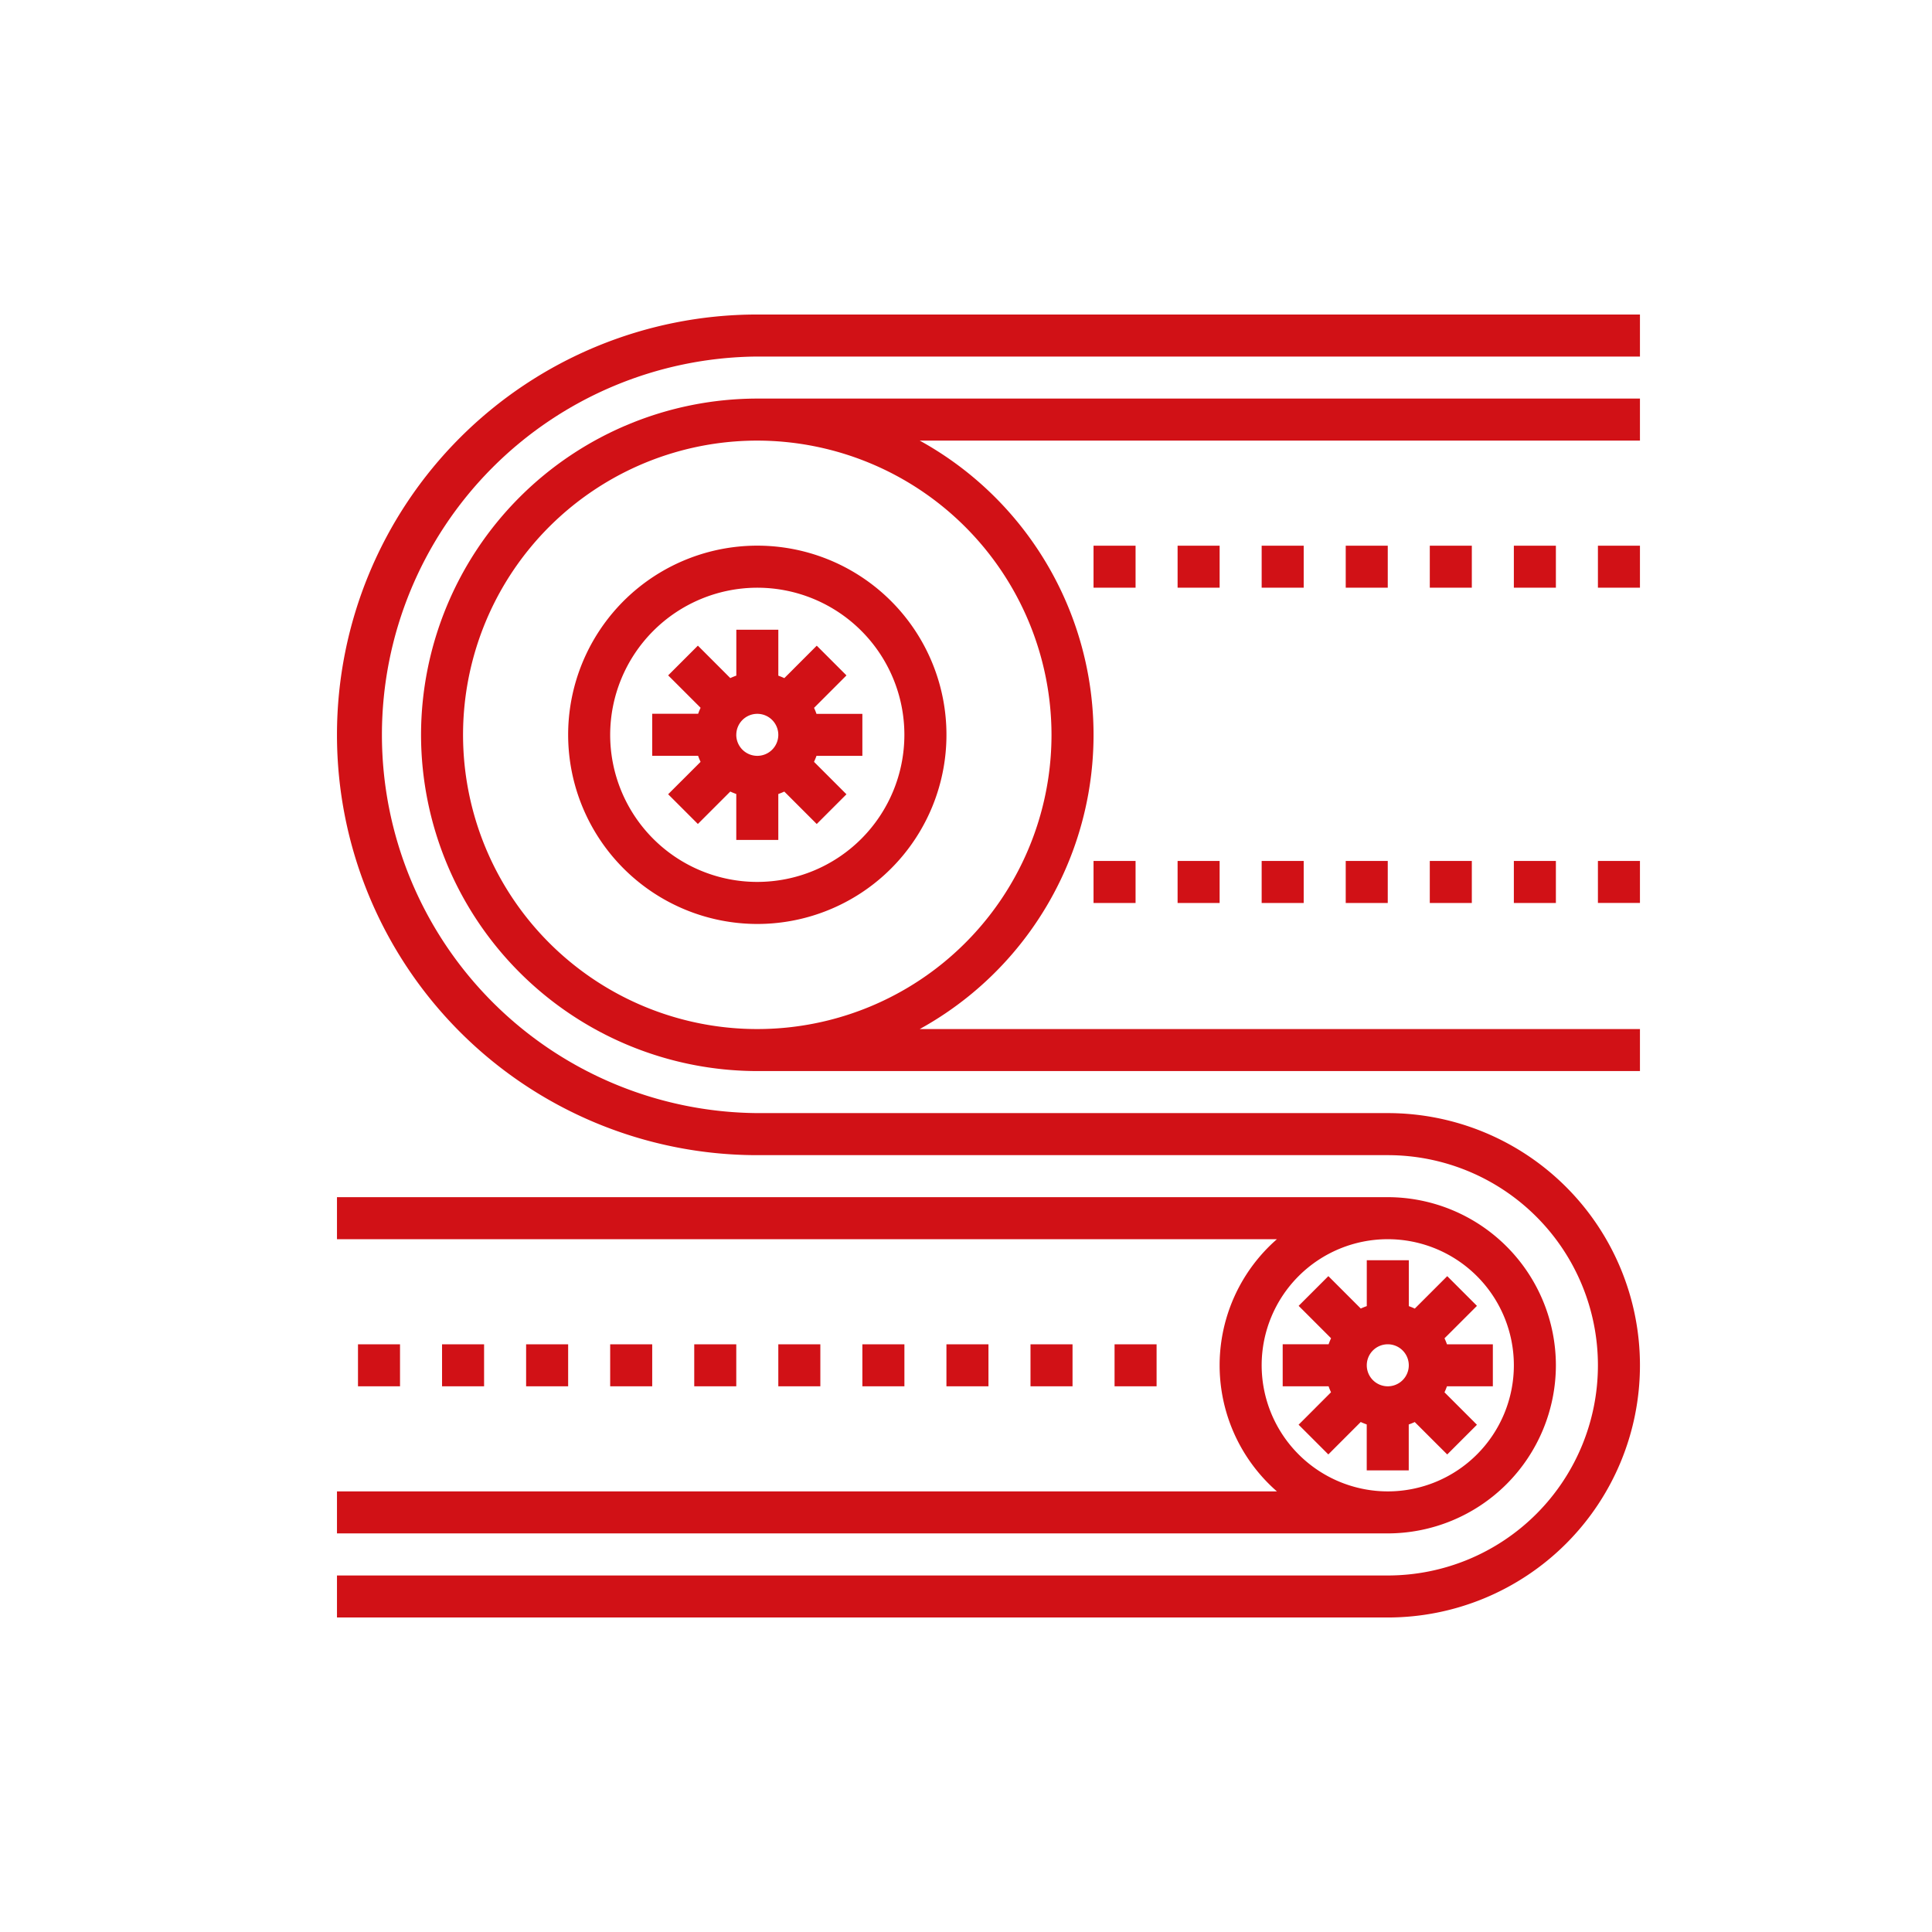 <svg xmlns="http://www.w3.org/2000/svg" fill="#D11116" viewBox="0 0 86 86"><path d="M33.71 14a18.71 18.71 0 000 37.42h28.064a9.355 9.355 0 110 18.71H15V72h46.774a11.226 11.226 0 000-22.452H33.71a16.839 16.839 0 010-33.677H73V14z"/><path d="M18.742 32.71A14.985 14.985 0 0033.71 47.677H73v-1.87H40.94a14.953 14.953 0 000-26.194H73v-1.871H33.71A14.985 14.985 0 0018.742 32.71zm28.064 0A13.097 13.097 0 1133.71 19.613 13.111 13.111 0 0146.806 32.71z"/><path d="M33.71 41.129a8.42 8.42 0 10-8.42-8.419 8.428 8.428 0 008.42 8.419zm0-14.968a6.548 6.548 0 11-6.549 6.549 6.557 6.557 0 016.549-6.549z"/><path d="M31.185 33.912l-1.444 1.443 1.323 1.323 1.444-1.444c.087.042.175.076.266.11v2.043h1.871v-2.043a2.804 2.804 0 00.267-.108l1.443 1.443 1.323-1.323-1.444-1.443a2.736 2.736 0 00.11-.267h2.043v-1.87h-2.043a2.804 2.804 0 00-.108-.267l1.443-1.444-1.323-1.323-1.443 1.444a2.761 2.761 0 00-.267-.109v-2.045h-1.87v2.043a2.778 2.778 0 00-.268.109l-1.443-1.444-1.323 1.323 1.444 1.443a2.752 2.752 0 00-.109.267h-2.045v1.87h2.043a2.498 2.498 0 00.11.269zm1.59-1.202a.935.935 0 11.935.935.936.936 0 01-.936-.935zm36.483 28.064a7.493 7.493 0 00-7.484-7.484H15v1.871h41.84a7.452 7.452 0 000 11.226H15v1.87h46.774a7.493 7.493 0 007.484-7.483zm-13.097 0a5.613 5.613 0 115.613 5.613 5.619 5.619 0 01-5.613-5.613z"/><path d="M64.42 64.743l1.323-1.323-1.444-1.443a2.761 2.761 0 00.109-.267h2.044v-1.871h-2.043a2.768 2.768 0 00-.109-.267l1.444-1.443-1.323-1.323-1.444 1.444a2.75 2.75 0 00-.266-.109v-2.044H60.84v2.043a2.778 2.778 0 00-.267.108l-1.443-1.443-1.323 1.323 1.443 1.443a2.726 2.726 0 00-.109.267h-2.044v1.87h2.043a2.77 2.77 0 00.108.267l-1.443 1.444 1.323 1.323 1.443-1.444c.087.041.176.076.267.109v2.045h1.87v-2.044a2.77 2.77 0 00.267-.108zm-1.71-3.969a.935.935 0 11-.935-.935.936.936 0 01.935.935zM52.419 24.29h1.871v1.871h-1.871zm-3.742 0h1.871v1.871h-1.871zm7.484 0h1.871v1.871h-1.871zm3.742 0h1.871v1.871h-1.871zm3.742 0h1.871v1.871h-1.871zm3.742 0h1.871v1.871h-1.871zm3.742 0H73v1.871h-1.871zm-18.71 14.033h1.871v1.871h-1.871zm-3.742 0h1.871v1.871h-1.871zm7.484 0h1.871v1.871h-1.871zm3.742 0h1.871v1.871h-1.871zm3.742 0h1.871v1.871h-1.871zm3.742 0h1.871v1.871h-1.871zm3.742 0H73v1.871h-1.871zM30.903 59.839h1.871v1.871h-1.871zm-3.742 0h1.871v1.871h-1.871zm-3.742 0h1.871v1.871h-1.871zm-3.742 0h1.871v1.871h-1.871zm-3.742 0h1.871v1.871h-1.871zm18.71 0h1.871v1.871h-1.871zm3.742 0h1.871v1.871h-1.871zm3.742 0H44v1.871h-1.871zm3.742 0h1.871v1.871h-1.871zm3.742 0h1.871v1.871h-1.871z"/></svg>
